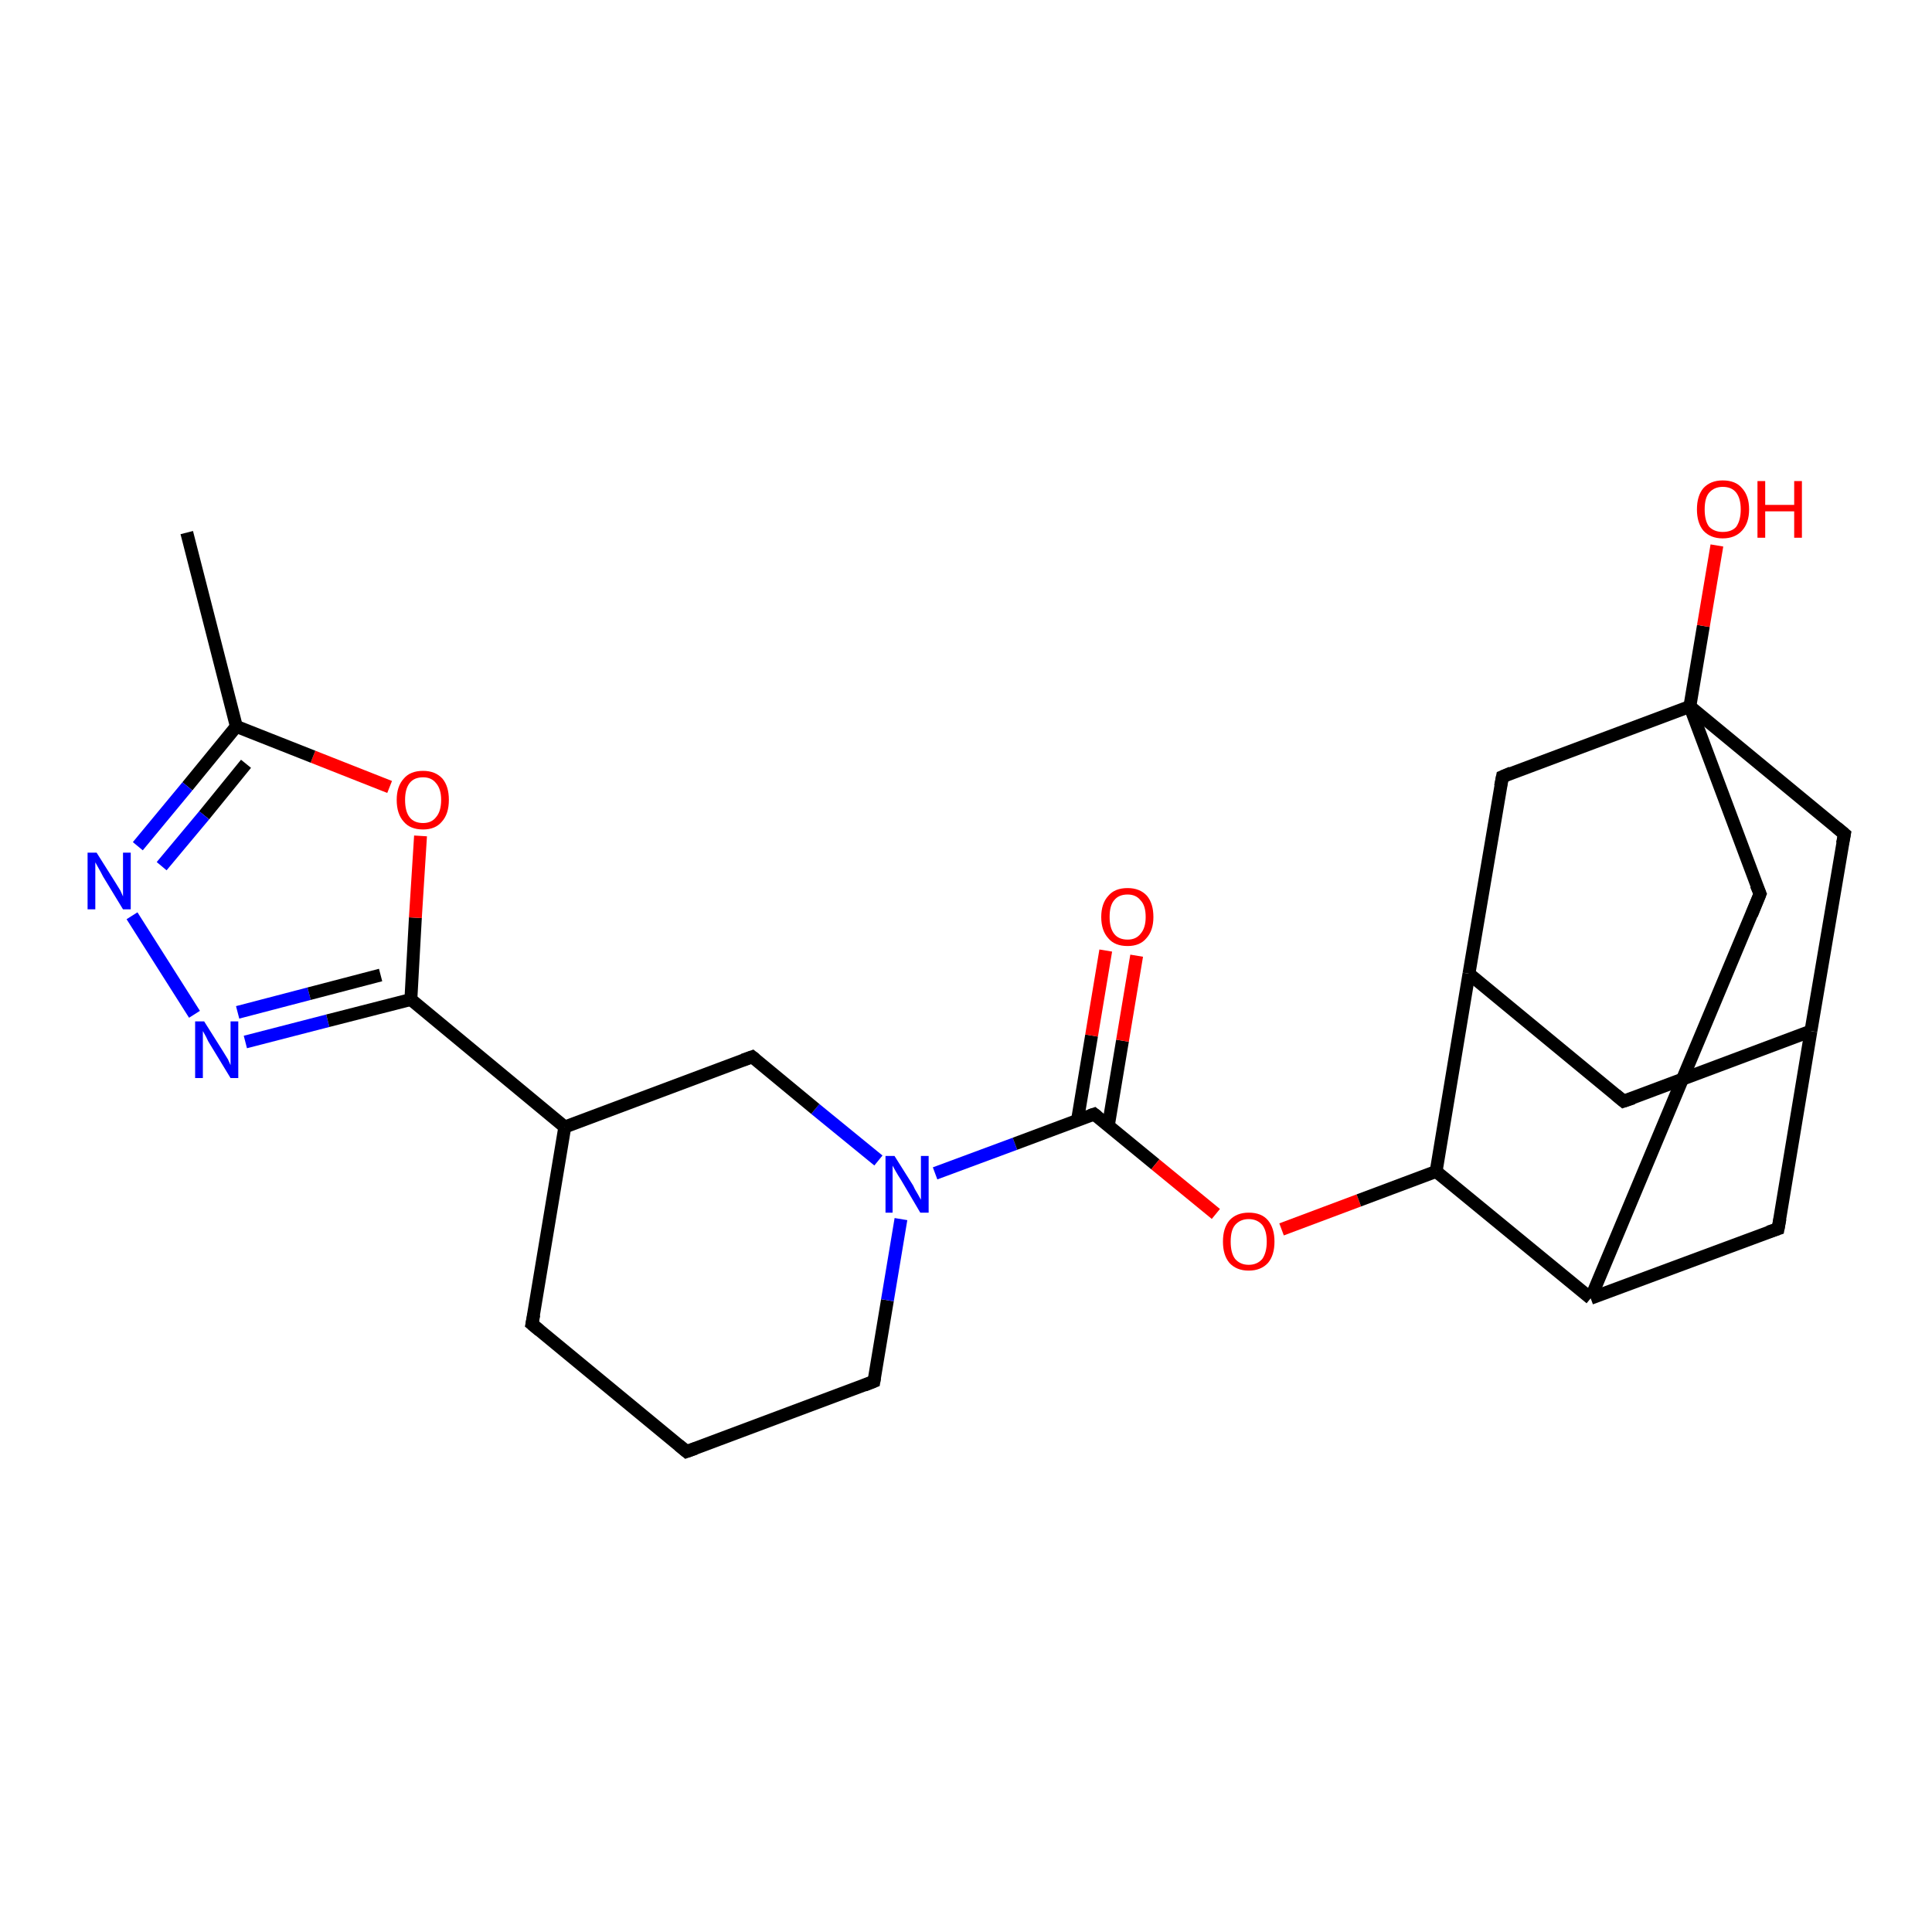 <?xml version='1.0' encoding='iso-8859-1'?>
<svg version='1.1' baseProfile='full'
              xmlns='http://www.w3.org/2000/svg'
                      xmlns:rdkit='http://www.rdkit.org/xml'
                      xmlns:xlink='http://www.w3.org/1999/xlink'
                  xml:space='preserve'
width='300px' height='300px' viewBox='0 0 300 300'>
<!-- END OF HEADER -->
<rect style='opacity:1.0;fill:#FFFFFF;stroke:none' width='300.0' height='300.0' x='0.0' y='0.0'> </rect>
<path class='bond-0 atom-0 atom-1' d='M 29.0,82.7 L 36.7,112.8' style='fill:none;fill-rule:evenodd;stroke:#000000;stroke-width:2.0px;stroke-linecap:butt;stroke-linejoin:miter;stroke-opacity:1' />
<path class='bond-1 atom-1 atom-2' d='M 36.7,112.8 L 29.1,122.1' style='fill:none;fill-rule:evenodd;stroke:#000000;stroke-width:2.0px;stroke-linecap:butt;stroke-linejoin:miter;stroke-opacity:1' />
<path class='bond-1 atom-1 atom-2' d='M 29.1,122.1 L 21.4,131.4' style='fill:none;fill-rule:evenodd;stroke:#0000FF;stroke-width:2.0px;stroke-linecap:butt;stroke-linejoin:miter;stroke-opacity:1' />
<path class='bond-1 atom-1 atom-2' d='M 38.2,118.6 L 31.7,126.6' style='fill:none;fill-rule:evenodd;stroke:#000000;stroke-width:2.0px;stroke-linecap:butt;stroke-linejoin:miter;stroke-opacity:1' />
<path class='bond-1 atom-1 atom-2' d='M 31.7,126.6 L 25.1,134.5' style='fill:none;fill-rule:evenodd;stroke:#0000FF;stroke-width:2.0px;stroke-linecap:butt;stroke-linejoin:miter;stroke-opacity:1' />
<path class='bond-2 atom-2 atom-3' d='M 20.5,142.2 L 30.2,157.5' style='fill:none;fill-rule:evenodd;stroke:#0000FF;stroke-width:2.0px;stroke-linecap:butt;stroke-linejoin:miter;stroke-opacity:1' />
<path class='bond-3 atom-3 atom-4' d='M 38.1,161.8 L 50.9,158.5' style='fill:none;fill-rule:evenodd;stroke:#0000FF;stroke-width:2.0px;stroke-linecap:butt;stroke-linejoin:miter;stroke-opacity:1' />
<path class='bond-3 atom-3 atom-4' d='M 50.9,158.5 L 63.8,155.2' style='fill:none;fill-rule:evenodd;stroke:#000000;stroke-width:2.0px;stroke-linecap:butt;stroke-linejoin:miter;stroke-opacity:1' />
<path class='bond-3 atom-3 atom-4' d='M 36.9,157.2 L 48.0,154.3' style='fill:none;fill-rule:evenodd;stroke:#0000FF;stroke-width:2.0px;stroke-linecap:butt;stroke-linejoin:miter;stroke-opacity:1' />
<path class='bond-3 atom-3 atom-4' d='M 48.0,154.3 L 59.1,151.4' style='fill:none;fill-rule:evenodd;stroke:#000000;stroke-width:2.0px;stroke-linecap:butt;stroke-linejoin:miter;stroke-opacity:1' />
<path class='bond-4 atom-4 atom-5' d='M 63.8,155.2 L 64.5,142.5' style='fill:none;fill-rule:evenodd;stroke:#000000;stroke-width:2.0px;stroke-linecap:butt;stroke-linejoin:miter;stroke-opacity:1' />
<path class='bond-4 atom-4 atom-5' d='M 64.5,142.5 L 65.3,129.8' style='fill:none;fill-rule:evenodd;stroke:#FF0000;stroke-width:2.0px;stroke-linecap:butt;stroke-linejoin:miter;stroke-opacity:1' />
<path class='bond-5 atom-4 atom-6' d='M 63.8,155.2 L 87.7,175.0' style='fill:none;fill-rule:evenodd;stroke:#000000;stroke-width:2.0px;stroke-linecap:butt;stroke-linejoin:miter;stroke-opacity:1' />
<path class='bond-6 atom-6 atom-7' d='M 87.7,175.0 L 82.6,205.6' style='fill:none;fill-rule:evenodd;stroke:#000000;stroke-width:2.0px;stroke-linecap:butt;stroke-linejoin:miter;stroke-opacity:1' />
<path class='bond-7 atom-7 atom-8' d='M 82.6,205.6 L 106.6,225.4' style='fill:none;fill-rule:evenodd;stroke:#000000;stroke-width:2.0px;stroke-linecap:butt;stroke-linejoin:miter;stroke-opacity:1' />
<path class='bond-8 atom-8 atom-9' d='M 106.6,225.4 L 135.7,214.5' style='fill:none;fill-rule:evenodd;stroke:#000000;stroke-width:2.0px;stroke-linecap:butt;stroke-linejoin:miter;stroke-opacity:1' />
<path class='bond-9 atom-9 atom-10' d='M 135.7,214.5 L 137.8,201.9' style='fill:none;fill-rule:evenodd;stroke:#000000;stroke-width:2.0px;stroke-linecap:butt;stroke-linejoin:miter;stroke-opacity:1' />
<path class='bond-9 atom-9 atom-10' d='M 137.8,201.9 L 139.9,189.3' style='fill:none;fill-rule:evenodd;stroke:#0000FF;stroke-width:2.0px;stroke-linecap:butt;stroke-linejoin:miter;stroke-opacity:1' />
<path class='bond-10 atom-10 atom-11' d='M 136.4,180.2 L 126.6,172.2' style='fill:none;fill-rule:evenodd;stroke:#0000FF;stroke-width:2.0px;stroke-linecap:butt;stroke-linejoin:miter;stroke-opacity:1' />
<path class='bond-10 atom-10 atom-11' d='M 126.6,172.2 L 116.8,164.1' style='fill:none;fill-rule:evenodd;stroke:#000000;stroke-width:2.0px;stroke-linecap:butt;stroke-linejoin:miter;stroke-opacity:1' />
<path class='bond-11 atom-10 atom-12' d='M 145.2,182.2 L 157.6,177.6' style='fill:none;fill-rule:evenodd;stroke:#0000FF;stroke-width:2.0px;stroke-linecap:butt;stroke-linejoin:miter;stroke-opacity:1' />
<path class='bond-11 atom-10 atom-12' d='M 157.6,177.6 L 169.9,173.0' style='fill:none;fill-rule:evenodd;stroke:#000000;stroke-width:2.0px;stroke-linecap:butt;stroke-linejoin:miter;stroke-opacity:1' />
<path class='bond-12 atom-12 atom-13' d='M 172.1,174.8 L 174.3,161.6' style='fill:none;fill-rule:evenodd;stroke:#000000;stroke-width:2.0px;stroke-linecap:butt;stroke-linejoin:miter;stroke-opacity:1' />
<path class='bond-12 atom-12 atom-13' d='M 174.3,161.6 L 176.5,148.4' style='fill:none;fill-rule:evenodd;stroke:#FF0000;stroke-width:2.0px;stroke-linecap:butt;stroke-linejoin:miter;stroke-opacity:1' />
<path class='bond-12 atom-12 atom-13' d='M 167.3,174.0 L 169.5,160.8' style='fill:none;fill-rule:evenodd;stroke:#000000;stroke-width:2.0px;stroke-linecap:butt;stroke-linejoin:miter;stroke-opacity:1' />
<path class='bond-12 atom-12 atom-13' d='M 169.5,160.8 L 171.7,147.6' style='fill:none;fill-rule:evenodd;stroke:#FF0000;stroke-width:2.0px;stroke-linecap:butt;stroke-linejoin:miter;stroke-opacity:1' />
<path class='bond-13 atom-12 atom-14' d='M 169.9,173.0 L 179.4,180.8' style='fill:none;fill-rule:evenodd;stroke:#000000;stroke-width:2.0px;stroke-linecap:butt;stroke-linejoin:miter;stroke-opacity:1' />
<path class='bond-13 atom-12 atom-14' d='M 179.4,180.8 L 188.8,188.5' style='fill:none;fill-rule:evenodd;stroke:#FF0000;stroke-width:2.0px;stroke-linecap:butt;stroke-linejoin:miter;stroke-opacity:1' />
<path class='bond-14 atom-14 atom-15' d='M 199.0,190.9 L 211.0,186.4' style='fill:none;fill-rule:evenodd;stroke:#FF0000;stroke-width:2.0px;stroke-linecap:butt;stroke-linejoin:miter;stroke-opacity:1' />
<path class='bond-14 atom-14 atom-15' d='M 211.0,186.4 L 223.0,181.9' style='fill:none;fill-rule:evenodd;stroke:#000000;stroke-width:2.0px;stroke-linecap:butt;stroke-linejoin:miter;stroke-opacity:1' />
<path class='bond-15 atom-15 atom-16' d='M 223.0,181.9 L 228.1,151.2' style='fill:none;fill-rule:evenodd;stroke:#000000;stroke-width:2.0px;stroke-linecap:butt;stroke-linejoin:miter;stroke-opacity:1' />
<path class='bond-16 atom-16 atom-17' d='M 228.1,151.2 L 252.1,171.0' style='fill:none;fill-rule:evenodd;stroke:#000000;stroke-width:2.0px;stroke-linecap:butt;stroke-linejoin:miter;stroke-opacity:1' />
<path class='bond-17 atom-17 atom-18' d='M 252.1,171.0 L 281.2,160.1' style='fill:none;fill-rule:evenodd;stroke:#000000;stroke-width:2.0px;stroke-linecap:butt;stroke-linejoin:miter;stroke-opacity:1' />
<path class='bond-18 atom-18 atom-19' d='M 281.2,160.1 L 276.1,190.8' style='fill:none;fill-rule:evenodd;stroke:#000000;stroke-width:2.0px;stroke-linecap:butt;stroke-linejoin:miter;stroke-opacity:1' />
<path class='bond-19 atom-19 atom-20' d='M 276.1,190.8 L 247.0,201.6' style='fill:none;fill-rule:evenodd;stroke:#000000;stroke-width:2.0px;stroke-linecap:butt;stroke-linejoin:miter;stroke-opacity:1' />
<path class='bond-20 atom-20 atom-21' d='M 247.0,201.6 L 273.3,138.8' style='fill:none;fill-rule:evenodd;stroke:#000000;stroke-width:2.0px;stroke-linecap:butt;stroke-linejoin:miter;stroke-opacity:1' />
<path class='bond-21 atom-21 atom-22' d='M 273.3,138.8 L 262.4,109.7' style='fill:none;fill-rule:evenodd;stroke:#000000;stroke-width:2.0px;stroke-linecap:butt;stroke-linejoin:miter;stroke-opacity:1' />
<path class='bond-22 atom-22 atom-23' d='M 262.4,109.7 L 264.5,97.2' style='fill:none;fill-rule:evenodd;stroke:#000000;stroke-width:2.0px;stroke-linecap:butt;stroke-linejoin:miter;stroke-opacity:1' />
<path class='bond-22 atom-22 atom-23' d='M 264.5,97.2 L 266.6,84.7' style='fill:none;fill-rule:evenodd;stroke:#FF0000;stroke-width:2.0px;stroke-linecap:butt;stroke-linejoin:miter;stroke-opacity:1' />
<path class='bond-23 atom-22 atom-24' d='M 262.4,109.7 L 286.4,129.5' style='fill:none;fill-rule:evenodd;stroke:#000000;stroke-width:2.0px;stroke-linecap:butt;stroke-linejoin:miter;stroke-opacity:1' />
<path class='bond-24 atom-22 atom-25' d='M 262.4,109.7 L 233.3,120.6' style='fill:none;fill-rule:evenodd;stroke:#000000;stroke-width:2.0px;stroke-linecap:butt;stroke-linejoin:miter;stroke-opacity:1' />
<path class='bond-25 atom-5 atom-1' d='M 60.5,122.2 L 48.6,117.5' style='fill:none;fill-rule:evenodd;stroke:#FF0000;stroke-width:2.0px;stroke-linecap:butt;stroke-linejoin:miter;stroke-opacity:1' />
<path class='bond-25 atom-5 atom-1' d='M 48.6,117.5 L 36.7,112.8' style='fill:none;fill-rule:evenodd;stroke:#000000;stroke-width:2.0px;stroke-linecap:butt;stroke-linejoin:miter;stroke-opacity:1' />
<path class='bond-26 atom-11 atom-6' d='M 116.8,164.1 L 87.7,175.0' style='fill:none;fill-rule:evenodd;stroke:#000000;stroke-width:2.0px;stroke-linecap:butt;stroke-linejoin:miter;stroke-opacity:1' />
<path class='bond-27 atom-20 atom-15' d='M 247.0,201.6 L 223.0,181.9' style='fill:none;fill-rule:evenodd;stroke:#000000;stroke-width:2.0px;stroke-linecap:butt;stroke-linejoin:miter;stroke-opacity:1' />
<path class='bond-28 atom-25 atom-16' d='M 233.3,120.6 L 228.1,151.2' style='fill:none;fill-rule:evenodd;stroke:#000000;stroke-width:2.0px;stroke-linecap:butt;stroke-linejoin:miter;stroke-opacity:1' />
<path class='bond-29 atom-24 atom-18' d='M 286.4,129.5 L 281.2,160.1' style='fill:none;fill-rule:evenodd;stroke:#000000;stroke-width:2.0px;stroke-linecap:butt;stroke-linejoin:miter;stroke-opacity:1' />
<path d='M 82.9,204.1 L 82.6,205.6 L 83.8,206.6' style='fill:none;stroke:#000000;stroke-width:2.0px;stroke-linecap:butt;stroke-linejoin:miter;stroke-opacity:1;' />
<path d='M 105.4,224.4 L 106.6,225.4 L 108.0,224.9' style='fill:none;stroke:#000000;stroke-width:2.0px;stroke-linecap:butt;stroke-linejoin:miter;stroke-opacity:1;' />
<path d='M 134.2,215.1 L 135.7,214.5 L 135.8,213.9' style='fill:none;stroke:#000000;stroke-width:2.0px;stroke-linecap:butt;stroke-linejoin:miter;stroke-opacity:1;' />
<path d='M 117.3,164.5 L 116.8,164.1 L 115.4,164.6' style='fill:none;stroke:#000000;stroke-width:2.0px;stroke-linecap:butt;stroke-linejoin:miter;stroke-opacity:1;' />
<path d='M 169.3,173.2 L 169.9,173.0 L 170.4,173.4' style='fill:none;stroke:#000000;stroke-width:2.0px;stroke-linecap:butt;stroke-linejoin:miter;stroke-opacity:1;' />
<path d='M 250.9,170.0 L 252.1,171.0 L 253.6,170.5' style='fill:none;stroke:#000000;stroke-width:2.0px;stroke-linecap:butt;stroke-linejoin:miter;stroke-opacity:1;' />
<path d='M 276.4,189.2 L 276.1,190.8 L 274.6,191.3' style='fill:none;stroke:#000000;stroke-width:2.0px;stroke-linecap:butt;stroke-linejoin:miter;stroke-opacity:1;' />
<path d='M 272.0,142.0 L 273.3,138.8 L 272.7,137.4' style='fill:none;stroke:#000000;stroke-width:2.0px;stroke-linecap:butt;stroke-linejoin:miter;stroke-opacity:1;' />
<path d='M 285.2,128.5 L 286.4,129.5 L 286.1,131.0' style='fill:none;stroke:#000000;stroke-width:2.0px;stroke-linecap:butt;stroke-linejoin:miter;stroke-opacity:1;' />
<path d='M 234.7,120.0 L 233.3,120.6 L 233.0,122.1' style='fill:none;stroke:#000000;stroke-width:2.0px;stroke-linecap:butt;stroke-linejoin:miter;stroke-opacity:1;' />
<path class='atom-2' d='M 15.0 132.4
L 17.9 137.0
Q 18.2 137.5, 18.7 138.3
Q 19.1 139.2, 19.1 139.2
L 19.1 132.4
L 20.3 132.4
L 20.3 141.2
L 19.1 141.2
L 16.0 136.1
Q 15.7 135.5, 15.3 134.8
Q 14.9 134.1, 14.8 133.9
L 14.8 141.2
L 13.6 141.2
L 13.6 132.4
L 15.0 132.4
' fill='#0000FF'/>
<path class='atom-3' d='M 31.7 158.6
L 34.6 163.2
Q 34.9 163.7, 35.4 164.5
Q 35.8 165.4, 35.8 165.4
L 35.8 158.6
L 37.0 158.6
L 37.0 167.4
L 35.8 167.4
L 32.7 162.3
Q 32.3 161.7, 32.0 161.0
Q 31.6 160.3, 31.5 160.1
L 31.5 167.4
L 30.3 167.4
L 30.3 158.6
L 31.7 158.6
' fill='#0000FF'/>
<path class='atom-5' d='M 61.6 124.2
Q 61.6 122.1, 62.7 120.9
Q 63.7 119.7, 65.7 119.7
Q 67.6 119.7, 68.7 120.9
Q 69.7 122.1, 69.7 124.2
Q 69.7 126.4, 68.6 127.6
Q 67.6 128.8, 65.7 128.8
Q 63.7 128.8, 62.7 127.6
Q 61.6 126.4, 61.6 124.2
M 65.7 127.8
Q 67.0 127.8, 67.7 126.9
Q 68.5 126.0, 68.5 124.2
Q 68.5 122.5, 67.7 121.6
Q 67.0 120.7, 65.7 120.7
Q 64.3 120.7, 63.6 121.6
Q 62.9 122.5, 62.9 124.2
Q 62.9 126.0, 63.6 126.9
Q 64.3 127.8, 65.7 127.8
' fill='#FF0000'/>
<path class='atom-10' d='M 138.9 179.5
L 141.8 184.1
Q 142.0 184.6, 142.5 185.4
Q 143.0 186.3, 143.0 186.3
L 143.0 179.5
L 144.2 179.5
L 144.2 188.3
L 142.9 188.3
L 139.9 183.2
Q 139.5 182.6, 139.1 181.9
Q 138.7 181.2, 138.6 181.0
L 138.6 188.3
L 137.5 188.3
L 137.5 179.5
L 138.9 179.5
' fill='#0000FF'/>
<path class='atom-13' d='M 171.0 142.4
Q 171.0 140.3, 172.1 139.1
Q 173.1 137.9, 175.1 137.9
Q 177.0 137.9, 178.1 139.1
Q 179.1 140.3, 179.1 142.4
Q 179.1 144.5, 178.0 145.7
Q 177.0 146.9, 175.1 146.9
Q 173.1 146.9, 172.1 145.7
Q 171.0 144.5, 171.0 142.4
M 175.1 145.9
Q 176.4 145.9, 177.1 145.0
Q 177.9 144.1, 177.9 142.4
Q 177.9 140.6, 177.1 139.8
Q 176.4 138.9, 175.1 138.9
Q 173.7 138.9, 173.0 139.8
Q 172.3 140.6, 172.3 142.4
Q 172.3 144.1, 173.0 145.0
Q 173.7 145.9, 175.1 145.9
' fill='#FF0000'/>
<path class='atom-14' d='M 189.9 192.8
Q 189.9 190.7, 190.9 189.5
Q 192.0 188.3, 193.9 188.3
Q 195.9 188.3, 196.9 189.5
Q 197.9 190.7, 197.9 192.8
Q 197.9 194.9, 196.9 196.1
Q 195.8 197.3, 193.9 197.3
Q 192.0 197.3, 190.9 196.1
Q 189.9 194.9, 189.9 192.8
M 193.9 196.4
Q 195.2 196.4, 196.0 195.5
Q 196.7 194.5, 196.7 192.8
Q 196.7 191.1, 196.0 190.2
Q 195.2 189.3, 193.9 189.3
Q 192.6 189.3, 191.8 190.2
Q 191.1 191.0, 191.1 192.8
Q 191.1 194.6, 191.8 195.5
Q 192.6 196.4, 193.9 196.4
' fill='#FF0000'/>
<path class='atom-23' d='M 263.5 79.1
Q 263.5 77.0, 264.5 75.8
Q 265.6 74.6, 267.5 74.6
Q 269.5 74.6, 270.5 75.8
Q 271.6 77.0, 271.6 79.1
Q 271.6 81.2, 270.5 82.4
Q 269.4 83.6, 267.5 83.6
Q 265.6 83.6, 264.5 82.4
Q 263.5 81.2, 263.5 79.1
M 267.5 82.6
Q 268.9 82.6, 269.6 81.8
Q 270.3 80.8, 270.3 79.1
Q 270.3 77.4, 269.6 76.5
Q 268.9 75.6, 267.5 75.6
Q 266.2 75.6, 265.4 76.5
Q 264.7 77.3, 264.7 79.1
Q 264.7 80.9, 265.4 81.8
Q 266.2 82.6, 267.5 82.6
' fill='#FF0000'/>
<path class='atom-23' d='M 272.9 74.7
L 274.1 74.7
L 274.1 78.4
L 278.6 78.4
L 278.6 74.7
L 279.8 74.7
L 279.8 83.5
L 278.6 83.5
L 278.6 79.4
L 274.1 79.4
L 274.1 83.5
L 272.9 83.5
L 272.9 74.7
' fill='#FF0000'/>
</svg>
